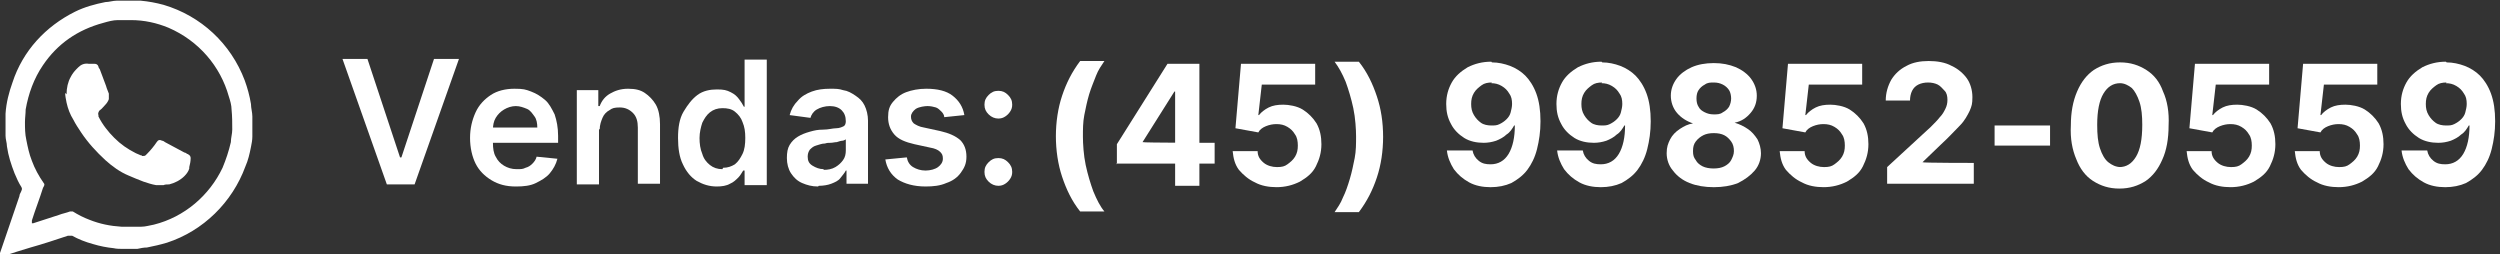 <?xml version="1.0" encoding="UTF-8"?>
<svg id="Camada_1" data-name="Camada 1" xmlns="http://www.w3.org/2000/svg" version="1.1" viewBox="0 0 360.6 36.7">
  <rect x="0" y="0" width="360.6" height="36.7" fill="#333333" stroke="none"/>
  <defs>
    <style>
      .cls-1 {
        fill: #fff;
        stroke-width: 0px;
      }
    </style>
  </defs>
  <g>
    <path class="cls-1" d="M53,8.5l4.7,14.2h.2l4.7-14.2h3.6l-6.4,18.1h-4l-6.4-18.1h3.6Z"/>
    <path class="cls-1" d="M74.4,26.9c-1.4,0-2.5-.3-3.5-.9-1-.6-1.8-1.4-2.3-2.4-.5-1-.8-2.3-.8-3.7s.3-2.6.8-3.7c.5-1.1,1.3-1.9,2.2-2.5s2.1-.9,3.4-.9,1.6.1,2.4.4c.8.3,1.4.7,2,1.2s1,1.3,1.4,2.1c.3.9.5,1.9.5,3.1v1h-11.1v-2.2h8.1c0-.6-.1-1.2-.4-1.6s-.6-.9-1.1-1.1-1-.4-1.6-.4-1.2.2-1.7.5c-.5.3-.9.7-1.2,1.2-.3.5-.4,1.1-.4,1.7v1.9c0,.8.1,1.5.4,2,.3.6.7,1,1.2,1.3s1.1.5,1.8.5.9,0,1.3-.2c.4-.1.7-.3,1-.6.3-.3.5-.6.6-1l3,.3c-.2.8-.6,1.5-1.1,2.1-.5.6-1.2,1-2,1.4s-1.8.5-2.8.5h0Z"/>
    <path class="cls-1" d="M86.4,18.6v8h-3.2v-13.6h3.1v2.3h.2c.3-.8.8-1.4,1.5-1.8s1.5-.7,2.6-.7,1.8.2,2.4.6,1.2,1,1.6,1.7.6,1.7.6,2.8v8.6h-3.2v-8.1c0-.9-.2-1.6-.7-2.1s-1.1-.8-1.9-.8-1.1.1-1.5.4c-.4.2-.8.6-1,1.1s-.4,1-.4,1.7c0,0,0,0,0,0Z"/>
    <path class="cls-1" d="M103.4,26.9c-1.1,0-2-.3-2.9-.8-.8-.5-1.5-1.3-2-2.4-.5-1-.7-2.3-.7-3.8s.2-2.8.8-3.8,1.2-1.8,2-2.4,1.8-.8,2.8-.8,1.4.1,2,.4.9.6,1.2,1,.5.7.7,1.1h.1v-6.8h3.2v18.1h-3.2v-2.1h-.2c-.2.3-.4.7-.7,1s-.7.7-1.2.9c-.5.3-1.2.4-1.9.4h0ZM104.3,24.2c.7,0,1.2-.2,1.7-.5.5-.4.8-.9,1.1-1.5s.4-1.4.4-2.3-.1-1.6-.4-2.3c-.2-.6-.6-1.1-1.1-1.5-.5-.4-1.1-.5-1.8-.5s-1.3.2-1.8.6-.8.9-1.1,1.5c-.2.6-.4,1.4-.4,2.2s.1,1.6.4,2.3c.2.7.6,1.2,1.1,1.6.5.4,1.1.6,1.8.6h0Z"/>
    <path class="cls-1" d="M118,26.9c-.9,0-1.6-.2-2.3-.5-.7-.3-1.2-.8-1.6-1.4-.4-.6-.6-1.4-.6-2.2s.1-1.4.4-1.9.7-.9,1.2-1.2,1-.5,1.7-.7,1.2-.3,1.9-.3c.8,0,1.4-.2,1.9-.2s.9-.2,1.1-.3c.2-.1.3-.4.3-.7h0c0-.7-.2-1.2-.6-1.6-.4-.4-1-.6-1.7-.6s-1.4.2-1.9.5-.8.8-.9,1.2l-3-.4c.2-.8.6-1.5,1.2-2.1.5-.6,1.2-1,2-1.3s1.7-.4,2.6-.4,1.3,0,1.9.2c.7.1,1.2.4,1.8.8s1,.8,1.3,1.4c.3.6.5,1.4.5,2.2v9.1h-3.1v-1.9h-.1c-.2.4-.5.7-.8,1.1s-.8.6-1.3.8-1.2.3-1.8.3h0,0ZM118.8,24.5c.6,0,1.2-.1,1.7-.4.5-.3.8-.6,1.1-1,.3-.4.4-.9.4-1.4v-1.6c0,0-.3.2-.5.2-.2,0-.5.1-.8.2-.3,0-.6.1-.9.1s-.5,0-.8.1c-.5,0-.9.2-1.3.3-.4.1-.7.4-.9.6-.2.3-.3.6-.3,1,0,.6.2,1,.7,1.3s1,.5,1.6.5h0s0,0,0,0Z"/>
    <path class="cls-1" d="M139.1,16.6l-2.9.3c0-.3-.2-.6-.4-.8s-.5-.5-.8-.6-.8-.2-1.2-.2-1.2.1-1.7.4c-.4.3-.7.7-.7,1.1s.1.7.4,1c.3.2.8.5,1.5.6l2.3.5c1.3.3,2.2.7,2.9,1.3.6.6.9,1.4.9,2.4s-.3,1.6-.8,2.3-1.2,1.2-2.1,1.5c-.9.4-1.9.5-3,.5-1.7,0-3-.4-4-1-1-.7-1.6-1.7-1.8-2.9l3.1-.3c.1.6.4,1.1.9,1.4s1.1.5,1.8.5,1.4-.2,1.8-.5.7-.7.7-1.2-.1-.7-.4-1-.8-.5-1.4-.6l-2.3-.5c-1.3-.3-2.3-.7-2.9-1.4s-.9-1.5-.9-2.5.2-1.6.7-2.2c.5-.6,1.1-1.1,1.9-1.4s1.8-.5,2.9-.5c1.6,0,2.9.3,3.8,1,.9.7,1.5,1.6,1.7,2.8h0Z"/>
    <path class="cls-1" d="M144,17.1c-.5,0-1-.2-1.4-.6s-.6-.8-.6-1.4.2-1,.6-1.4c.4-.4.8-.6,1.4-.6s1,.2,1.4.6.6.8.6,1.4c0,.4-.1.7-.3,1-.2.3-.4.5-.7.7s-.6.3-1,.3h0ZM144,26.8c-.5,0-1-.2-1.4-.6s-.6-.8-.6-1.4.2-1,.6-1.4c.4-.4.8-.6,1.4-.6s1,.2,1.4.6.6.8.6,1.4c0,.4-.1.7-.3,1-.2.3-.4.5-.7.7s-.6.3-1,.3h0Z"/>
  </g>
  <g>
    <path class="cls-1" d="M0,36.7c0,0,0-.2,0-.2l2.8-8.2c0-.3.2-.5.3-.8.1-.3.1-.2,0-.5-.4-.6-.7-1.3-1-2-.5-1.3-.9-2.5-1.1-3.9,0-.5-.2-1-.2-1.5,0-.6,0-1.1,0-1.7s0-1,0-1.5c.1-1.6.5-3.1,1-4.5C3.3,7.3,6.6,3.8,10.8,1.7c1.4-.7,2.9-1.1,4.4-1.4.5,0,1.1-.2,1.6-.2.7,0,1.4,0,2.2,0s.9,0,1.3,0c1.1.1,2.2.3,3.3.6,5.4,1.6,9.7,5.6,11.7,10.9.4,1.1.7,2.2.9,3.4,0,.6.2,1.2.2,1.8,0,.4,0,.9,0,1.3s0,1,0,1.6c0,.5-.1,1-.2,1.5-.2,1-.4,1.9-.8,2.8-1.9,5.2-6.1,9.3-11.3,11-1,.3-1.9.5-2.9.7-.5,0-.9.1-1.4.2-.7,0-1.4,0-2,0-.5,0-1,0-1.4-.1-1-.1-2-.3-3-.6-1.1-.3-2.1-.7-3-1.2,0,0-.1,0-.1,0-.1,0-.3,0-.5,0-1.8.6-3.6,1.2-5.4,1.7-1.3.4-2.7.8-4,1.3,0,0-.1,0-.2,0h0ZM4.6,32.2c0,0,.2,0,.2,0,1.2-.4,2.5-.8,3.7-1.2.5-.2,1.1-.3,1.6-.5.1,0,.2,0,.3,0,0,0,.1,0,.1,0,.8.5,1.6.9,2.4,1.2,1.5.6,3,.9,4.6,1,1,0,2,0,2.9,0,.6,0,1.2-.2,1.8-.3,4.4-1.1,8-4.2,9.9-8.2.5-1.2.9-2.4,1.2-3.7,0-.6.2-1.2.2-1.8,0-1,0-1.9-.1-2.9,0-.6-.2-1.3-.4-1.9-1.2-4.3-4.3-8-8.7-9.9-1.7-.7-3.5-1.1-5.4-1.1-.6,0-1.3,0-1.9,0-.7,0-1.4.2-2.1.4-3.7,1-6.6,3-8.7,6.1-1.3,1.9-2.1,4.1-2.5,6.4,0,.6-.1,1.2-.1,1.8,0,.9,0,1.7.2,2.6.2,1,.4,2,.8,3,.4,1.1,1,2.2,1.7,3.2,0,0,.1.1.1.2,0,.2-.1.3-.2.5-.5,1.6-1.1,3.1-1.6,4.7,0,0,0,.2,0,.3h0s0,0,0,0Z"/>
    <path class="cls-1" d="M9.6,13.6c0-.9.2-1.8.6-2.5.2-.4.5-.8.8-1.1l.3-.3c.4-.4.9-.6,1.5-.5.3,0,.5,0,.8,0s.5.1.6.4c0,.1.1.3.2.4.3.8.6,1.6.9,2.4.1.4.3.8.4,1.1,0,.1,0,.2,0,.4,0,.1,0,.2,0,.4-.1.3-.3.6-.5.8-.3.3-.5.6-.8.8,0,0,0,0-.1.1-.1.2-.2.4-.1.6,0,0,0,.1,0,.2.6,1.2,1.4,2.2,2.3,3.1.9.9,1.9,1.6,3.1,2.2.2.1.5.2.7.3,0,0,.2,0,.2.1.2,0,.4,0,.5-.1,0,0,.1-.1.2-.2.5-.5,1-1.1,1.4-1.7.2-.3.4-.4.8-.2.1,0,.3.1.4.2l2.8,1.5c.1,0,.3.1.4.2,0,0,.1,0,.2.1.2.1.3.3.3.5,0,.5-.1.9-.2,1.3,0,0,0,.1,0,.2-.1.4-.4.8-.7,1.1-.6.6-1.4,1-2.2,1.2,0,0,0,0-.1,0-.2,0-.5,0-.7.1-.4,0-.7,0-1.1,0-.6-.1-1.2-.3-1.8-.5-.8-.3-1.5-.6-2.2-.9-1.2-.5-2.3-1.3-3.3-2.2-1.3-1.2-2.5-2.5-3.5-4-.4-.6-.8-1.2-1.1-1.8-.5-.8-.8-1.6-1-2.5-.1-.5-.2-1-.2-1.4,0,0,0,0,0,0Z"/>
  </g>
  <g>
    <path class="cls-1" d="M152.3,19.7c0-2.1.3-4.1.9-5.9.6-1.8,1.4-3.4,2.6-5h3.5c-.4.6-.9,1.3-1.2,2.1s-.7,1.7-1,2.7c-.3,1-.5,2-.7,3s-.2,2.1-.2,3.1.1,2.7.4,4.1c.3,1.4.7,2.7,1.1,3.8.5,1.2,1,2.2,1.6,2.9h-3.5c-1.2-1.5-2-3.2-2.6-5-.6-1.8-.9-3.8-.9-5.9Z"/>
    <path class="cls-1" d="M161.1,23.7v-2.9l7.3-11.6h2.5v4h-1.5l-4.6,7.3h0c0,.1,10.4.1,10.4.1v3h-14.2ZM169.5,26.8v-5.3c0,0,0-12.3,0-12.3h3.5v17.6h-3.6Z"/>
    <path class="cls-1" d="M184.2,27c-1.2,0-2.3-.2-3.2-.7-.9-.4-1.7-1.1-2.3-1.8-.6-.8-.8-1.7-.9-2.7h3.6c0,.7.3,1.2.9,1.7.5.4,1.2.6,1.9.6s1.1-.1,1.5-.4c.4-.3.8-.6,1.1-1.1s.4-1,.4-1.6-.1-1.2-.4-1.6c-.3-.5-.6-.8-1.1-1.1-.5-.3-1-.4-1.6-.4-.5,0-1,.1-1.5.3s-.9.5-1.1.9l-3.3-.6.8-9.3h10.7v3h-7.7l-.5,4.4h.1c.3-.4.8-.8,1.4-1.1.6-.3,1.3-.4,2.1-.4s2,.2,2.8.7,1.5,1.2,2,2c.5.9.7,1.9.7,3,0,1.2-.3,2.2-.8,3.2s-1.3,1.6-2.3,2.2c-1,.5-2.1.8-3.4.8Z"/>
    <path class="cls-1" d="M199.5,19.7c0,2.1-.3,4.1-.9,5.9-.6,1.8-1.4,3.4-2.6,5h-3.5c.4-.6.9-1.3,1.2-2.1.4-.8.7-1.7,1-2.7s.5-2,.7-3,.2-2.1.2-3.1-.1-2.7-.4-4.1-.7-2.7-1.1-3.8c-.5-1.2-1-2.1-1.6-2.9h3.5c1.2,1.5,2,3.2,2.6,5,.6,1.8.9,3.7.9,5.9Z"/>
    <path class="cls-1" d="M215.2,9c.9,0,1.8.2,2.6.5s1.6.8,2.2,1.4,1.2,1.5,1.6,2.6c.4,1.1.6,2.4.6,4,0,1.5-.2,2.8-.5,4-.3,1.2-.8,2.2-1.4,3s-1.4,1.4-2.3,1.9c-.9.4-1.9.6-3,.6s-2.2-.2-3.1-.7c-.9-.5-1.6-1.1-2.2-1.9-.5-.8-.9-1.7-1-2.7h3.7c.1.6.4,1.1.9,1.5.5.4,1,.5,1.7.5,1.1,0,2-.5,2.6-1.5s.9-2.4.9-4.1h-.1c-.3.5-.6,1-1.1,1.3-.4.4-1,.7-1.5.9-.6.2-1.2.3-1.8.3-1,0-2-.2-2.8-.7-.8-.5-1.5-1.2-1.9-2-.5-.9-.7-1.8-.7-2.9,0-1.2.3-2.2.8-3.1s1.3-1.6,2.3-2.2c1-.5,2.1-.8,3.4-.8ZM215.2,11.9c-.6,0-1.1.1-1.5.4-.4.3-.8.6-1.1,1.1-.3.5-.4,1-.4,1.6,0,.6.1,1.1.4,1.6.3.5.6.8,1,1.1.4.3,1,.4,1.5.4s.8,0,1.2-.2.7-.4,1-.7c.3-.3.5-.6.6-1s.2-.8.2-1.2c0-.6-.1-1.1-.4-1.5-.3-.5-.6-.8-1.1-1.1-.5-.3-1-.4-1.5-.4Z"/>
    <path class="cls-1" d="M231.1,9c.9,0,1.8.2,2.6.5s1.6.8,2.2,1.4,1.2,1.5,1.6,2.6c.4,1.1.6,2.4.6,4,0,1.5-.2,2.8-.5,4-.3,1.2-.8,2.2-1.4,3s-1.4,1.4-2.3,1.9c-.9.4-1.9.6-3,.6s-2.2-.2-3.1-.7c-.9-.5-1.6-1.1-2.2-1.9-.5-.8-.9-1.7-1-2.7h3.7c.1.6.4,1.1.9,1.5.5.4,1,.5,1.7.5,1.1,0,2-.5,2.6-1.5s.9-2.4.9-4.1h-.1c-.3.5-.6,1-1.1,1.3-.4.4-1,.7-1.5.9-.6.2-1.2.3-1.8.3-1,0-2-.2-2.8-.7-.8-.5-1.5-1.2-1.9-2-.5-.9-.7-1.8-.7-2.9,0-1.2.3-2.2.8-3.1s1.3-1.6,2.3-2.2c1-.5,2.1-.8,3.4-.8ZM231.1,11.9c-.6,0-1.1.1-1.5.4-.4.3-.8.6-1.1,1.1-.3.5-.4,1-.4,1.6,0,.6.1,1.1.4,1.6.3.5.6.8,1,1.1.4.3,1,.4,1.5.4s.8,0,1.2-.2.7-.4,1-.7c.3-.3.5-.6.6-1s.2-.8.2-1.2c0-.6-.1-1.1-.4-1.5-.3-.5-.6-.8-1.1-1.1-.5-.3-1-.4-1.5-.4Z"/>
    <path class="cls-1" d="M247.2,27c-1.3,0-2.5-.2-3.5-.6-1-.4-1.8-1-2.4-1.8-.6-.7-.9-1.6-.9-2.5s.2-1.4.5-2c.3-.6.8-1.1,1.4-1.5.6-.4,1.2-.7,1.9-.8h0c-.9-.3-1.7-.8-2.3-1.5-.6-.7-.9-1.6-.9-2.5s.3-1.7.8-2.4c.5-.7,1.3-1.3,2.2-1.7.9-.4,2-.6,3.2-.6s2.2.2,3.2.6c.9.4,1.7,1,2.2,1.7s.8,1.5.8,2.4c0,1-.3,1.8-.9,2.5s-1.3,1.2-2.3,1.4h0c.7.2,1.3.5,1.9.9.6.4,1,.9,1.4,1.5.3.6.5,1.3.5,2,0,.9-.3,1.8-.9,2.5-.6.7-1.4,1.3-2.4,1.8-1,.4-2.2.6-3.5.6ZM247.2,24.3c.6,0,1.1-.1,1.5-.3s.8-.5,1-.9c.2-.4.4-.8.4-1.3s-.1-1-.4-1.4c-.3-.4-.6-.7-1-.9-.4-.2-.9-.3-1.5-.3s-1.1.1-1.5.3c-.4.2-.8.5-1.1.9-.3.4-.4.8-.4,1.4s.1.9.4,1.3c.2.4.6.7,1,.9.4.2,1,.3,1.5.3ZM247.2,16.5c.5,0,.9,0,1.3-.3.4-.2.7-.5.9-.8.2-.4.3-.8.3-1.2s-.1-.9-.3-1.2c-.2-.3-.5-.6-.9-.8-.4-.2-.8-.3-1.3-.3s-.9,0-1.3.3c-.4.2-.7.5-.9.8-.2.3-.3.7-.3,1.2s.1.9.3,1.2c.2.4.5.6.9.8.4.2.8.3,1.3.3Z"/>
    <path class="cls-1" d="M263.1,27c-1.2,0-2.3-.2-3.2-.7-.9-.4-1.7-1.1-2.3-1.8-.6-.8-.8-1.7-.9-2.7h3.6c0,.7.3,1.2.9,1.7.5.4,1.2.6,1.9.6s1.1-.1,1.5-.4c.4-.3.8-.6,1.1-1.1s.4-1,.4-1.6-.1-1.2-.4-1.6c-.3-.5-.6-.8-1.1-1.1-.5-.3-1-.4-1.6-.4-.5,0-1,.1-1.5.3s-.9.5-1.1.9l-3.3-.6.8-9.3h10.7v3h-7.7l-.5,4.4h.1c.3-.4.8-.8,1.4-1.1.6-.3,1.3-.4,2.1-.4s2,.2,2.8.7,1.5,1.2,2,2c.5.9.7,1.9.7,3,0,1.2-.3,2.2-.8,3.2s-1.3,1.6-2.3,2.2c-1,.5-2.1.8-3.4.8Z"/>
    <path class="cls-1" d="M272.2,26.8v-2.7l6.3-5.8c.5-.5,1-1,1.3-1.4.4-.4.6-.8.8-1.2.2-.4.3-.8.3-1.3s-.1-1-.4-1.3-.6-.7-1-.9c-.4-.2-.9-.3-1.4-.3s-1,.1-1.4.3c-.4.2-.7.5-.9.9-.2.4-.3.9-.3,1.4h-3.5c0-1.1.3-2.1.8-3,.5-.8,1.2-1.5,2.2-2,.9-.5,2-.7,3.2-.7s2.4.2,3.3.7c.9.4,1.7,1.1,2.2,1.8s.8,1.7.8,2.7-.1,1.3-.4,2c-.3.6-.7,1.4-1.4,2.1s-1.6,1.7-2.8,2.8l-2.6,2.5h0c0,.1,7.4.1,7.4.1v3h-12.5Z"/>
    <path class="cls-1" d="M295.7,18.1v2.9h-8v-2.9h8Z"/>
    <path class="cls-1" d="M305.7,27.2c-1.5,0-2.7-.4-3.8-1.1-1.1-.7-1.9-1.8-2.4-3.1-.6-1.4-.9-3-.8-4.9,0-1.9.3-3.5.9-4.9.6-1.4,1.4-2.4,2.4-3.1,1.1-.7,2.3-1.1,3.8-1.1s2.7.4,3.8,1.1c1.1.7,1.9,1.7,2.4,3.1.6,1.3.9,3,.8,4.9,0,1.9-.3,3.6-.9,4.9-.6,1.4-1.4,2.4-2.4,3.1-1.1.7-2.3,1.1-3.8,1.1ZM305.7,24.1c1,0,1.8-.5,2.4-1.5.6-1,.9-2.5.9-4.6,0-1.3-.1-2.4-.4-3.3-.3-.9-.7-1.6-1.1-2-.5-.4-1.1-.7-1.7-.7-1,0-1.8.5-2.4,1.5-.6,1-.9,2.5-.9,4.5,0,1.4.1,2.5.4,3.4.3.9.7,1.6,1.2,2,.5.4,1.1.7,1.8.7Z"/>
    <path class="cls-1" d="M321.8,27c-1.2,0-2.3-.2-3.2-.7-.9-.4-1.7-1.1-2.3-1.8-.6-.8-.8-1.7-.9-2.7h3.6c0,.7.3,1.2.9,1.7.5.4,1.2.6,1.9.6s1.1-.1,1.5-.4c.4-.3.8-.6,1.1-1.1s.4-1,.4-1.6-.1-1.2-.4-1.6c-.3-.5-.6-.8-1.1-1.1-.5-.3-1-.4-1.6-.4-.5,0-1,.1-1.5.3s-.9.5-1.1.9l-3.3-.6.8-9.3h10.7v3h-7.7l-.5,4.4h.1c.3-.4.8-.8,1.4-1.1.6-.3,1.3-.4,2.1-.4s2,.2,2.8.7,1.5,1.2,2,2c.5.9.7,1.9.7,3,0,1.2-.3,2.2-.8,3.2s-1.3,1.6-2.3,2.2c-1,.5-2.1.8-3.4.8Z"/>
    <path class="cls-1" d="M337.4,27c-1.2,0-2.3-.2-3.2-.7-.9-.4-1.7-1.1-2.3-1.8-.6-.8-.8-1.7-.9-2.7h3.6c0,.7.3,1.2.9,1.7.5.4,1.2.6,1.9.6s1.1-.1,1.5-.4c.4-.3.8-.6,1.1-1.1s.4-1,.4-1.6-.1-1.2-.4-1.6c-.3-.5-.6-.8-1.1-1.1-.5-.3-1-.4-1.6-.4-.5,0-1,.1-1.5.3s-.9.5-1.1.9l-3.3-.6.8-9.3h10.7v3h-7.7l-.5,4.4h.1c.3-.4.8-.8,1.4-1.1.6-.3,1.3-.4,2.1-.4s2,.2,2.8.7,1.5,1.2,2,2c.5.9.7,1.9.7,3,0,1.2-.3,2.2-.8,3.2s-1.3,1.6-2.3,2.2c-1,.5-2.1.8-3.4.8Z"/>
    <path class="cls-1" d="M352.9,9c.9,0,1.8.2,2.6.5s1.6.8,2.2,1.4,1.2,1.5,1.6,2.6c.4,1.1.6,2.4.6,4,0,1.5-.2,2.8-.5,4-.3,1.2-.8,2.2-1.4,3s-1.4,1.4-2.3,1.9c-.9.4-1.9.6-3,.6s-2.2-.2-3.1-.7c-.9-.5-1.6-1.1-2.2-1.9-.5-.8-.9-1.7-1-2.7h3.7c.1.6.4,1.1.9,1.5.5.4,1,.5,1.7.5,1.1,0,2-.5,2.6-1.5s.9-2.4.9-4.1h-.1c-.3.5-.6,1-1.1,1.3-.4.4-1,.7-1.5.9-.6.2-1.2.3-1.8.3-1,0-2-.2-2.8-.7-.8-.5-1.5-1.2-1.9-2-.5-.9-.7-1.8-.7-2.9,0-1.2.3-2.2.8-3.1s1.3-1.6,2.3-2.2c1-.5,2.1-.8,3.4-.8ZM352.9,11.9c-.6,0-1.1.1-1.5.4-.4.3-.8.6-1.1,1.1-.3.5-.4,1-.4,1.6,0,.6.1,1.1.4,1.6.3.5.6.8,1,1.1.4.3,1,.4,1.5.4s.8,0,1.2-.2.7-.4,1-.7c.3-.3.5-.6.6-1s.2-.8.2-1.2c0-.6-.1-1.1-.4-1.5-.3-.5-.6-.8-1.1-1.1-.5-.3-1-.4-1.5-.4Z"/>
  </g>
</svg>